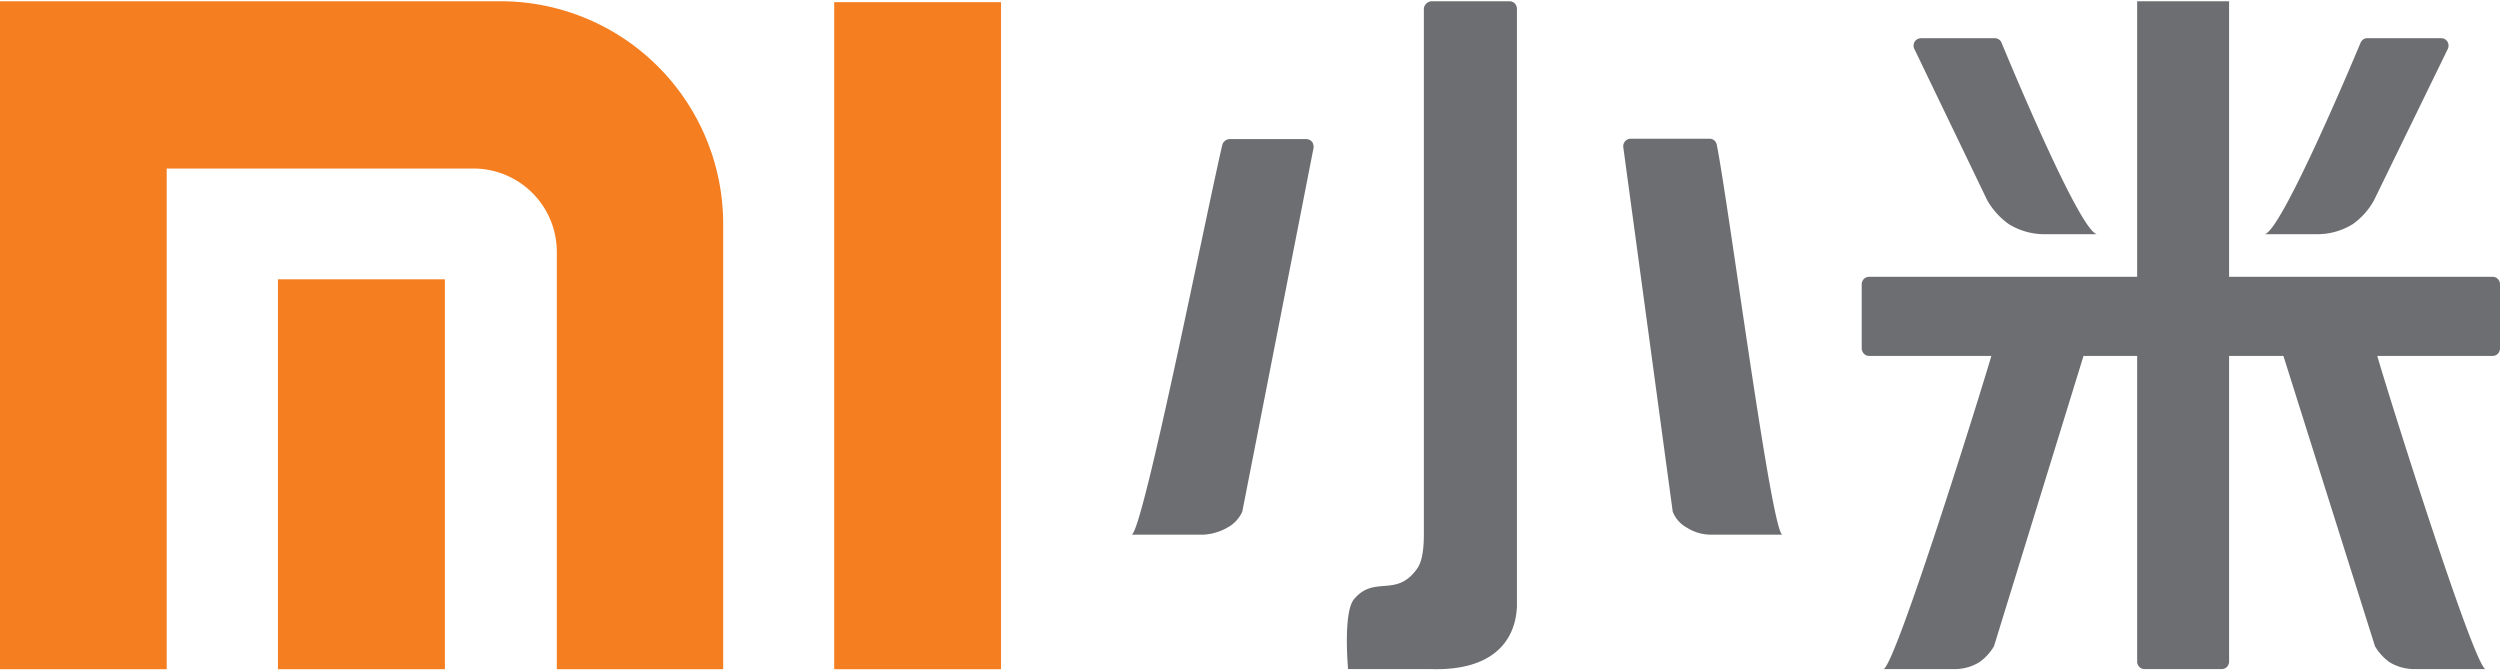 <svg id="a2159e61-9605-49ff-950a-eae05f350f22" data-name="Layer 1" xmlns="http://www.w3.org/2000/svg" width="220" height="59" viewBox="0 0 220 58.78"><title>xiaomi-logo</title><rect x="24.46" y="24.47" width="14.69" height="34.31" fill="#f57e20"/><rect x="73.41" y="0.08" width="14.68" height="58.7" fill="#f57e20"/><path d="M44,0V0H0V58.78H14.67V14.72H41.62A7.34,7.34,0,0,1,49,22.07V58.78H63.64V19.63h0A19.6,19.6,0,0,0,44,0Z" fill="#f57e20"/><path d="M176.77,19.61a6,6,0,0,0,3,.89h4.76c-1.46-.25-7.31-14.23-8.39-16.84a.63.63,0,0,0-.24-.3.66.66,0,0,0-.36-.11h-6.49a.7.7,0,0,0-.54.28.65.65,0,0,0-.05.66l6.42,13.33A6.57,6.57,0,0,0,176.77,19.61Z" fill="#6d6e71"/><path d="M207.05,19.61a6.34,6.34,0,0,0,1.86-2.09l6.5-13.33a.7.7,0,0,0,0-.57.64.64,0,0,0-.59-.37h-6.46a.68.68,0,0,0-.4.11.87.87,0,0,0-.23.29c-.88,2.12-7,16.6-8.44,16.85H204A5.92,5.92,0,0,0,207.05,19.61Z" fill="#6d6e71"/><path d="M220,30.57V24.91a.65.65,0,0,0-.66-.66H196.16V0h-8.09V24.25H164.49a.65.65,0,0,0-.46.18.71.71,0,0,0-.2.47v5.67a.72.72,0,0,0,.2.45.62.62,0,0,0,.46.19h10.75c-1,3.43-8.48,27.39-9.5,27.56h6.36a4.14,4.14,0,0,0,2.07-.6,4.49,4.49,0,0,0,1.3-1.41l7.88-25.55h4.72V58.14a.68.68,0,0,0,.19.44.64.64,0,0,0,.47.19h6.79a.67.67,0,0,0,.45-.19.71.71,0,0,0,.19-.46V31.21h4.78L209,56.76a4.54,4.54,0,0,0,1.29,1.41,4.18,4.18,0,0,0,2.08.6h6.36c-1-.17-8.55-24.13-9.53-27.56h10.15a.63.63,0,0,0,.46-.19A.7.7,0,0,0,220,30.57Z" fill="#6d6e71"/><path d="M107.58,12.57c-1.32,5.56-7,34.2-8,34.37h6.33a4.77,4.77,0,0,0,2.08-.61,3,3,0,0,0,1.33-1.41l6.27-32a.79.79,0,0,0-.12-.54.68.68,0,0,0-.51-.25h-6.73a.66.66,0,0,0-.39.12A.75.75,0,0,0,107.58,12.57Z" fill="#6d6e71"/><path d="M125.3.66V46.88c0,2-.34,2.72-.65,3.13-1.83,2.48-3.7.49-5.48,2.59-1,1.12-.54,6.17-.54,6.17h7.28c5.26.17,7.43-2.3,7.58-5.49V.66a.69.69,0,0,0-.19-.47.67.67,0,0,0-.46-.19H126a.73.73,0,0,0-.47.19A.68.68,0,0,0,125.3.66Z" fill="#6d6e71"/><path d="M151.08,12.64a.73.73,0,0,0-.24-.41.6.6,0,0,0-.41-.13h-7a.66.66,0,0,0-.42.22.68.68,0,0,0-.16.53l4.35,32.07a2.74,2.74,0,0,0,1.26,1.41,3.91,3.91,0,0,0,2.06.61h6.33C155.89,46.77,152.14,18,151.08,12.64Z" fill="#6d6e71"/></svg>